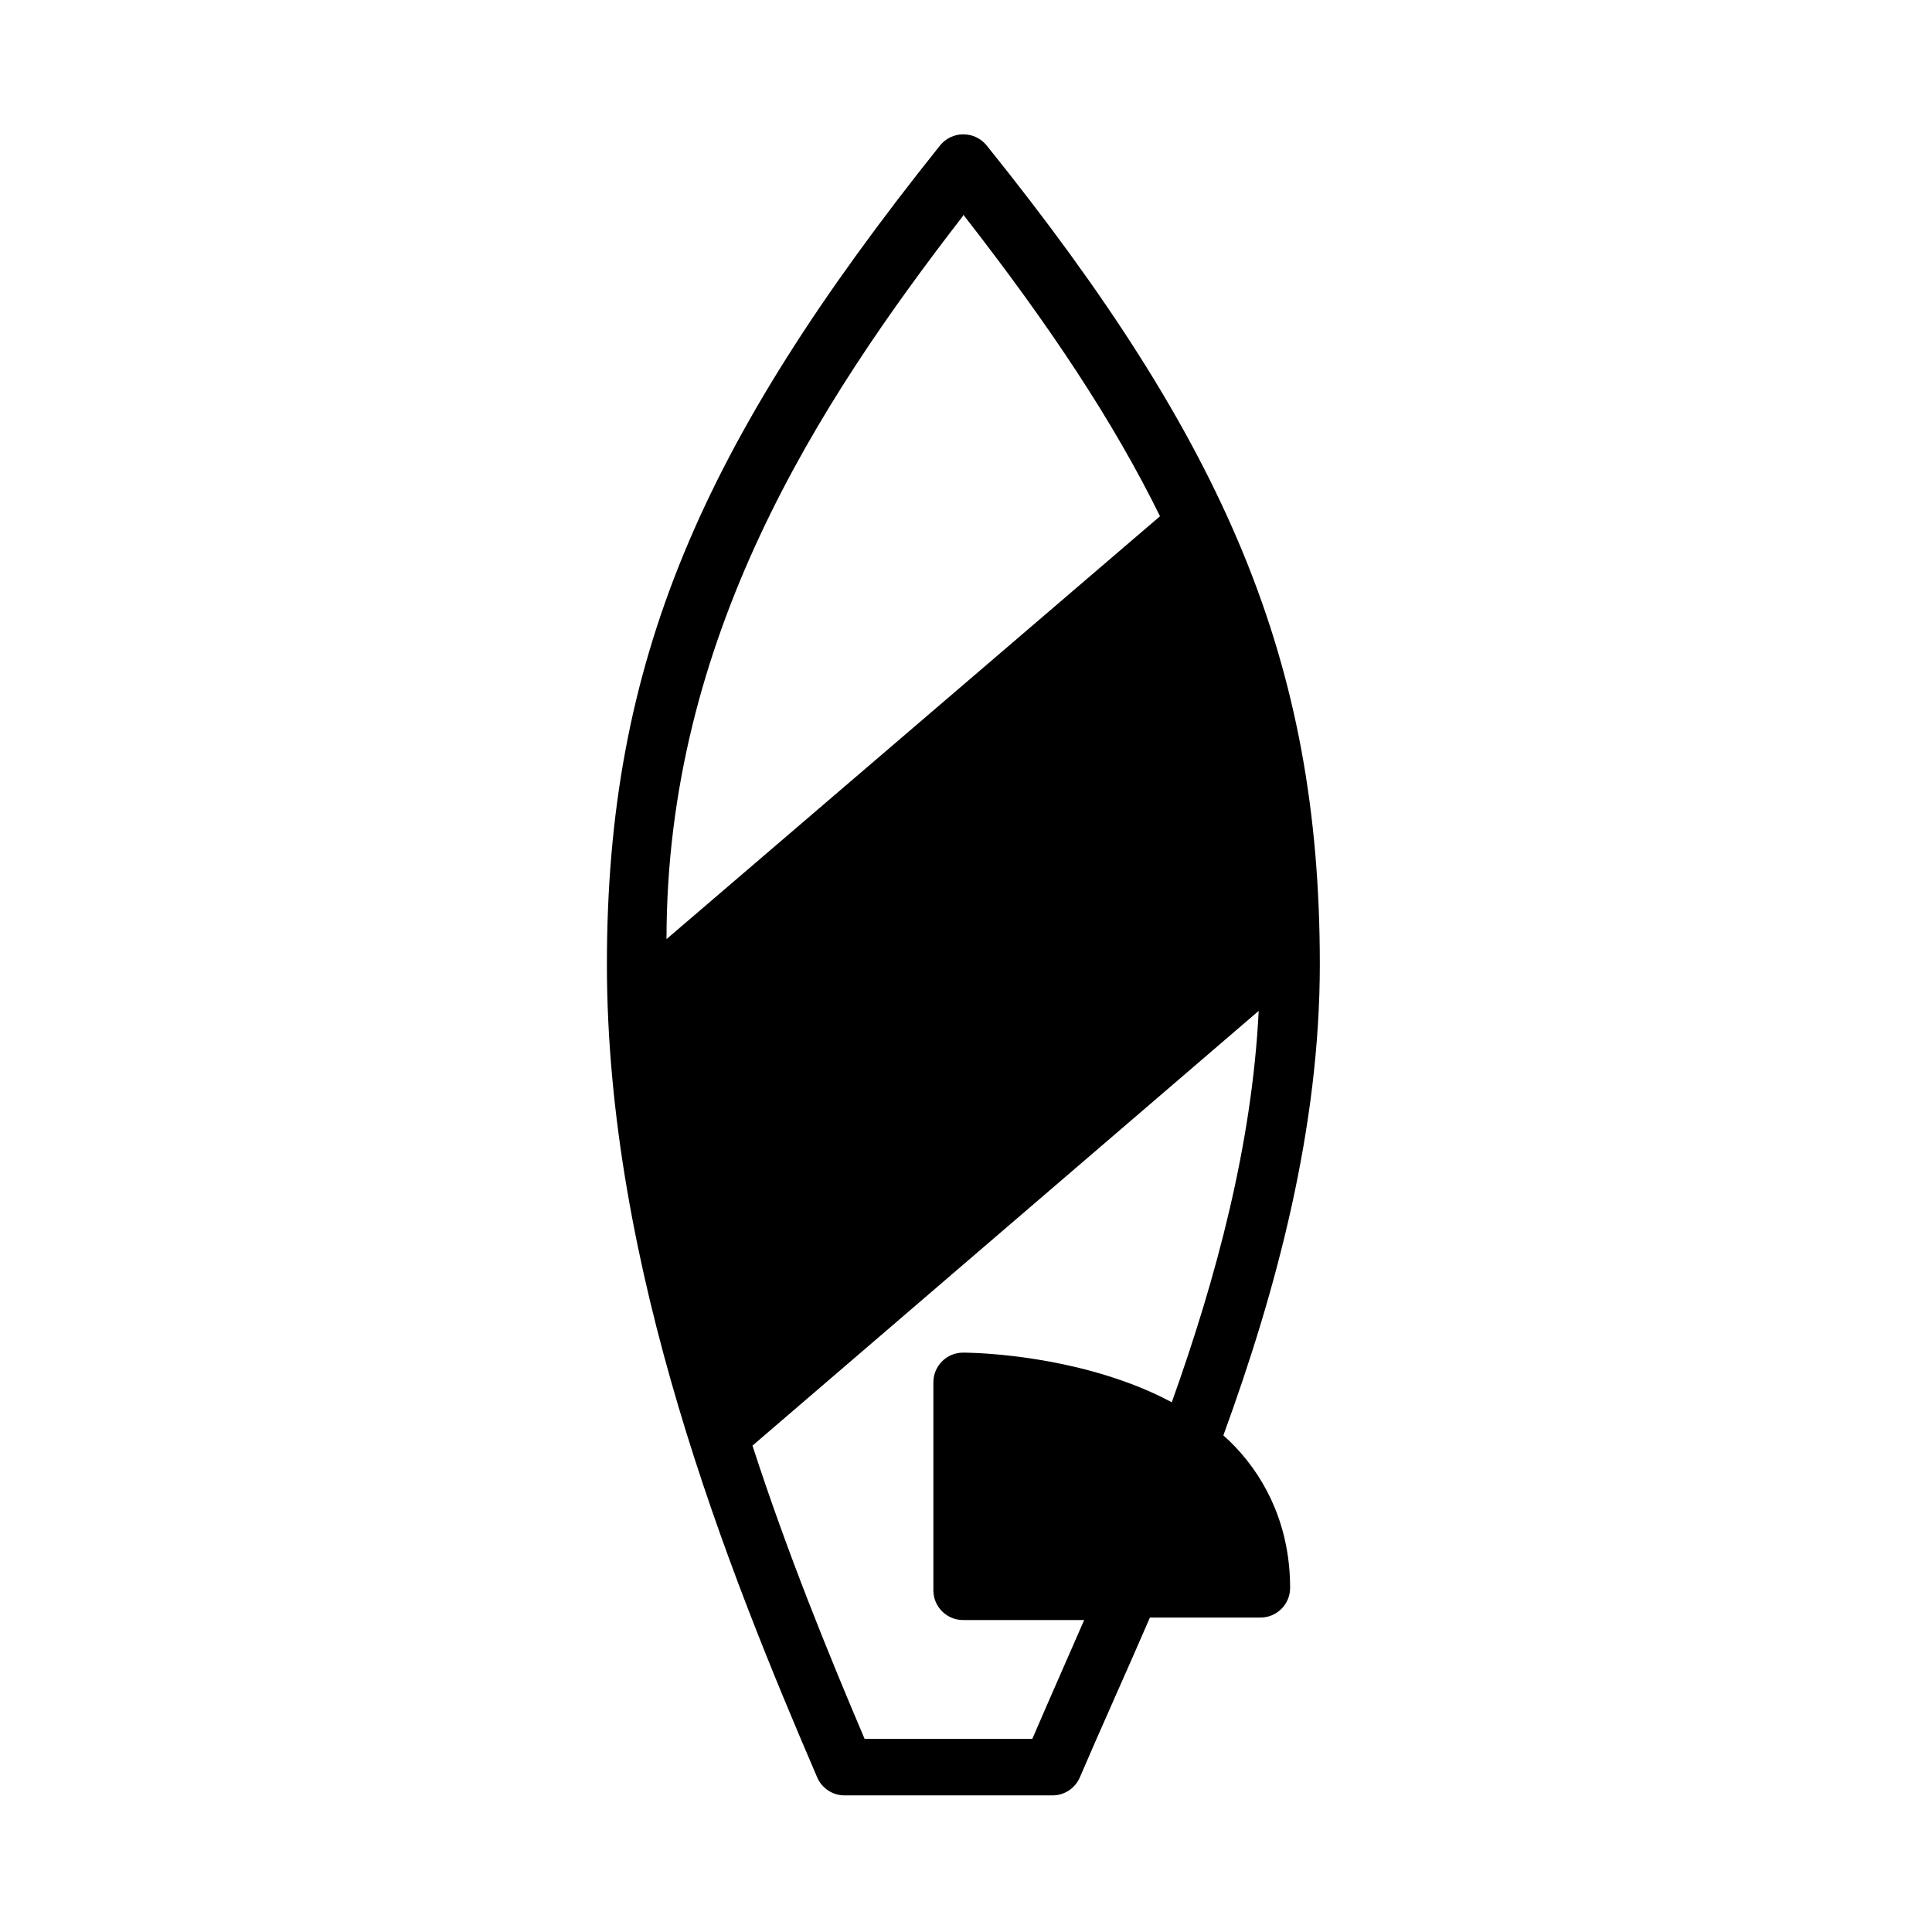 <?xml version="1.0" encoding="UTF-8"?>
<!-- Uploaded to: ICON Repo, www.svgrepo.com, Generator: ICON Repo Mixer Tools -->
<svg fill="#000000" width="800px" height="800px" version="1.1" viewBox="144 144 512 512" xmlns="http://www.w3.org/2000/svg">
 <path d="m399.25 179.6c-2.394 0.004-4.637 1.094-6.137 2.957-63.461 79.359-88.277 137.02-88.277 216.98 0 80.699 32.102 160.5 55.73 215.49 1.242 2.883 4.086 4.769 7.223 4.769h55.137c3.152 0.004 5.988-1.871 7.238-4.769 5.512-12.855 11.949-27.047 18.578-42.355h29.277c4.356 0.004 7.875-3.523 7.875-7.863 0-15.605-5.887-28.238-14.461-37.301-1.039-1.09-2.109-2.141-3.227-3.121 14.164-38.789 25.562-81.59 25.562-124.84 0-80.254-24.82-138.07-88.277-216.98-1.5-1.871-3.762-2.957-6.152-2.957zm0 21.254c22.738 29.129 39.828 54.84 52.164 79.957l-130.78 112.06c0-79.809 39.977-141.78 78.617-191.71zm78.32 211.04c-1.77 35.371-11.191 70.594-23.035 103.73-4.383-2.363-8.934-4.266-13.406-5.824-21.254-7.43-41.91-7.34-41.91-7.34-4.34 0-7.863 3.523-7.863 7.863v55.137c0 4.34 3.523 7.863 7.863 7.863h32.102c-4.801 11.043-9.48 21.551-13.746 31.508h-44.438c-9.734-22.887-20.508-49.34-29.723-77.727z"/>
</svg>